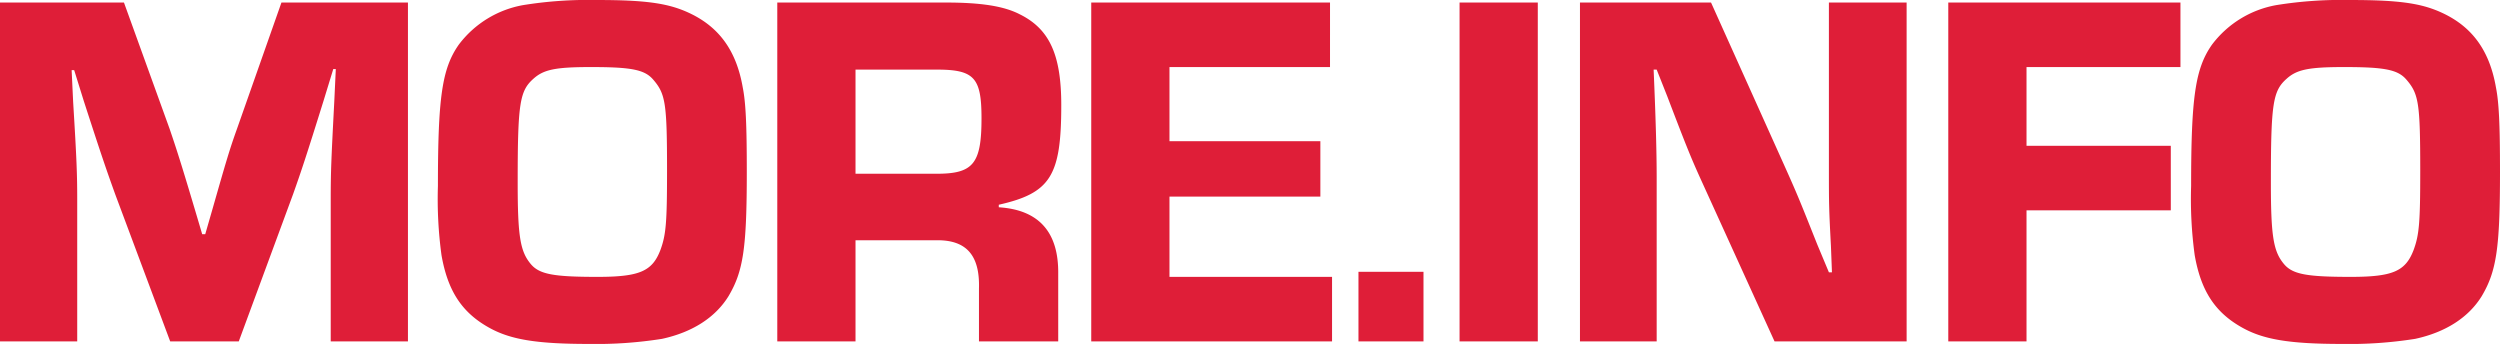 <svg xmlns="http://www.w3.org/2000/svg" width="393.68" height="54.16" viewBox="0 0 393.68 54.16">
  <path id="パス_56651" data-name="パス 56651" d="M68.72-53.36H48.8l-7.04,20c-1.12,3.12-1.68,5.04-3.76,12.32l-1.2,4.16h-.48C33.2-27.44,32.4-29.92,31.2-33.44L24-53.36H4.48V0H16.64V-22.4c0-3.76-.08-6.16-.64-15.28l-.24-5.04h.4l1.52,4.88c2.88,8.88,3.52,10.72,4.96,14.72L31.28,0h10.8l8.56-23.2c1.28-3.6,2.08-6,4.8-14.72l1.52-4.96h.4l-.24,5.12c-.48,9.2-.56,11.04-.56,15.36V0H68.72Zm29.68-.4a64.728,64.728,0,0,0-11.52.8,16.258,16.258,0,0,0-10.16,6.24c-2.64,3.76-3.28,8.32-3.28,22.24A65.619,65.619,0,0,0,74-13.6c.96,5.52,3.12,8.96,7.36,11.36C84.72-.32,88.8.4,97.2.4a66.053,66.053,0,0,0,11.52-.8c4.8-1.04,8.4-3.36,10.48-6.72,2.32-3.92,2.88-7.52,2.88-19.6,0-7.36-.16-10.88-.64-13.28-1.04-6-3.92-9.76-8.88-11.92C109.44-53.28,105.92-53.76,98.4-53.76ZM97.52-43.2c6.4,0,8.48.4,9.84,2,1.92,2.24,2.16,3.68,2.16,14.32,0,8.16-.16,10.08-1.04,12.48-1.28,3.36-3.28,4.24-9.92,4.24-6.88,0-9.12-.4-10.48-2C86.4-14.16,86-16.48,86-25.04c0-12.48.32-14.4,2.48-16.32C90.08-42.8,91.92-43.2,97.52-43.2ZM126.88,0H139.2V-15.92h12.48c4.88-.16,7.12,2.24,6.96,7.6V0h12.48V-10.64c.08-6.56-3.04-10.08-9.36-10.48v-.4c8.16-1.84,9.84-4.56,9.84-15.68,0-7.92-1.84-12-6.56-14.32-2.48-1.28-6.08-1.84-11.6-1.84H126.88ZM139.2-26.4V-42.8H152c5.92,0,7.04,1.28,7.04,7.68,0,7.12-1.28,8.72-7.04,8.72Zm49.44-16.8h25.28V-53.36h-37.6V0h37.92V-10.16h-25.6V-22.8H212.4v-8.72H188.64Zm40,32.24H218.4V0h10.24Zm18-42.4H234.32V0h12.32Zm58.08,0H292.48v25.92c0,5.68,0,6.4.32,12.4l.16,4.16h-.48l-1.84-4.4c-2.96-7.44-3.12-7.84-5.6-13.36L273.92-53.36H253.28V0h12.08V-25.84c0-4-.16-9.6-.48-16.96h.48l1.68,4.24c2.96,7.76,3.68,9.52,5.12,12.72L283.92,0h20.8ZM323.6-43.2h24.24V-53.36H311.28V0H323.6V-20.64h22.72V-30.8H323.6Zm50.88-10.56a64.728,64.728,0,0,0-11.52.8,16.258,16.258,0,0,0-10.16,6.24c-2.64,3.76-3.28,8.32-3.28,22.24a65.615,65.615,0,0,0,.56,10.88c.96,5.52,3.12,8.96,7.36,11.36C360.8-.32,364.88.4,373.28.4A66.054,66.054,0,0,0,384.8-.4c4.8-1.04,8.4-3.36,10.48-6.72,2.32-3.92,2.88-7.52,2.88-19.6,0-7.36-.16-10.88-.64-13.28-1.04-6-3.92-9.76-8.88-11.92C385.52-53.28,382-53.76,374.48-53.76ZM373.6-43.2c6.4,0,8.48.4,9.84,2,1.92,2.24,2.16,3.68,2.16,14.32,0,8.16-.16,10.08-1.04,12.48-1.28,3.36-3.28,4.24-9.92,4.24-6.88,0-9.12-.4-10.48-2-1.68-2-2.08-4.32-2.08-12.88,0-12.48.32-14.4,2.48-16.32C366.16-42.8,368-43.2,373.6-43.2Z" transform="translate(-4.48 53.76)" fill="#df1e38"/>
</svg>
